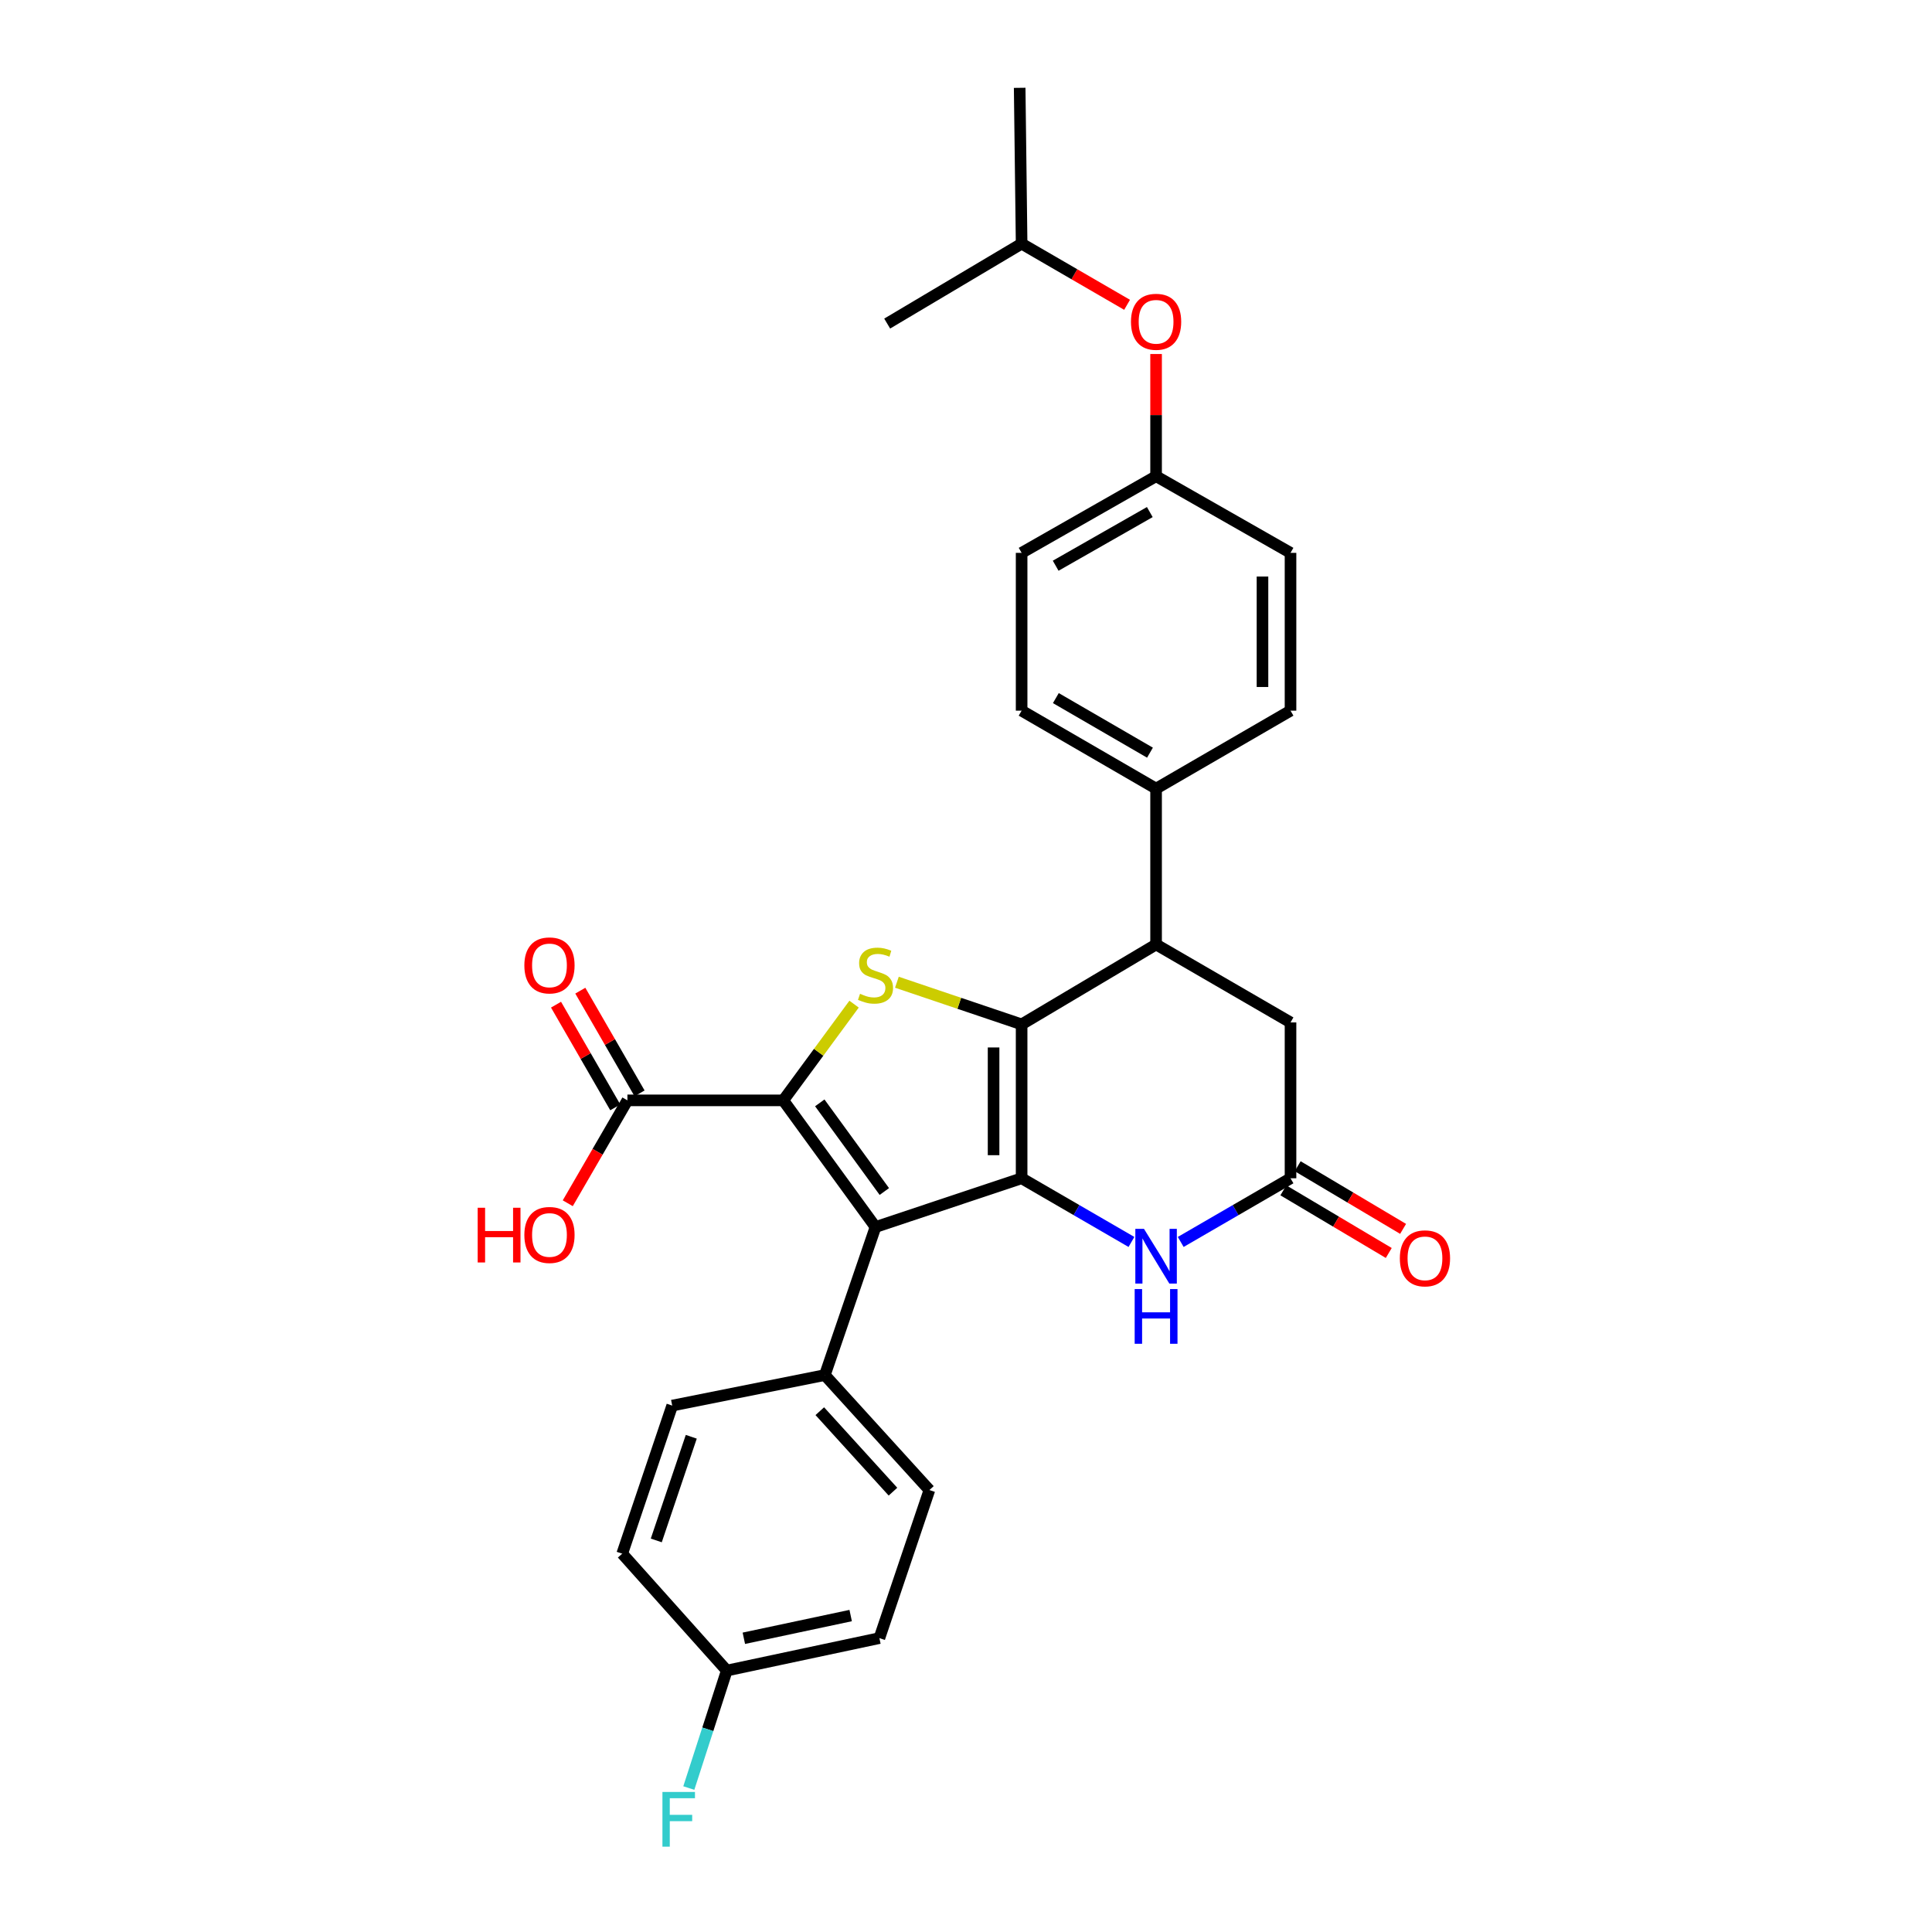 <?xml version='1.0' encoding='iso-8859-1'?>
<svg version='1.1' baseProfile='full'
              xmlns='http://www.w3.org/2000/svg'
                      xmlns:rdkit='http://www.rdkit.org/xml'
                      xmlns:xlink='http://www.w3.org/1999/xlink'
                  xml:space='preserve'
width='1000px' height='1000px' viewBox='0 0 1000 1000'>
<!-- END OF HEADER -->
<rect style='opacity:1.0;fill:#FFFFFF;stroke:none' width='1000' height='1000' x='0' y='0'> </rect>
<path class='bond-0' d='M 528.789,609.875 L 528.789,530.215' style='fill:none;fill-rule:evenodd;stroke:#000000;stroke-width:6px;stroke-linecap:butt;stroke-linejoin:miter;stroke-opacity:1' />
<path class='bond-0' d='M 514.277,597.926 L 514.277,542.164' style='fill:none;fill-rule:evenodd;stroke:#000000;stroke-width:6px;stroke-linecap:butt;stroke-linejoin:miter;stroke-opacity:1' />
<path class='bond-2' d='M 528.789,609.875 L 453.159,635.101' style='fill:none;fill-rule:evenodd;stroke:#000000;stroke-width:6px;stroke-linecap:butt;stroke-linejoin:miter;stroke-opacity:1' />
<path class='bond-4' d='M 528.789,609.875 L 557.213,626.354' style='fill:none;fill-rule:evenodd;stroke:#000000;stroke-width:6px;stroke-linecap:butt;stroke-linejoin:miter;stroke-opacity:1' />
<path class='bond-4' d='M 557.213,626.354 L 585.637,642.833' style='fill:none;fill-rule:evenodd;stroke:#0000FF;stroke-width:6px;stroke-linecap:butt;stroke-linejoin:miter;stroke-opacity:1' />
<path class='bond-3' d='M 528.789,530.215 L 496.512,519.308' style='fill:none;fill-rule:evenodd;stroke:#000000;stroke-width:6px;stroke-linecap:butt;stroke-linejoin:miter;stroke-opacity:1' />
<path class='bond-3' d='M 496.512,519.308 L 464.235,508.401' style='fill:none;fill-rule:evenodd;stroke:#CCCC00;stroke-width:6px;stroke-linecap:butt;stroke-linejoin:miter;stroke-opacity:1' />
<path class='bond-5' d='M 528.789,530.215 L 598.388,488.857' style='fill:none;fill-rule:evenodd;stroke:#000000;stroke-width:6px;stroke-linecap:butt;stroke-linejoin:miter;stroke-opacity:1' />
<path class='bond-1' d='M 405.424,569.549 L 453.159,635.101' style='fill:none;fill-rule:evenodd;stroke:#000000;stroke-width:6px;stroke-linecap:butt;stroke-linejoin:miter;stroke-opacity:1' />
<path class='bond-1' d='M 424.315,570.84 L 457.73,616.726' style='fill:none;fill-rule:evenodd;stroke:#000000;stroke-width:6px;stroke-linecap:butt;stroke-linejoin:miter;stroke-opacity:1' />
<path class='bond-7' d='M 405.424,569.549 L 324.747,569.549' style='fill:none;fill-rule:evenodd;stroke:#000000;stroke-width:6px;stroke-linecap:butt;stroke-linejoin:miter;stroke-opacity:1' />
<path class='bond-29' d='M 405.424,569.549 L 423.744,544.644' style='fill:none;fill-rule:evenodd;stroke:#000000;stroke-width:6px;stroke-linecap:butt;stroke-linejoin:miter;stroke-opacity:1' />
<path class='bond-29' d='M 423.744,544.644 L 442.065,519.739' style='fill:none;fill-rule:evenodd;stroke:#CCCC00;stroke-width:6px;stroke-linecap:butt;stroke-linejoin:miter;stroke-opacity:1' />
<path class='bond-8' d='M 453.159,635.101 L 426.941,711.739' style='fill:none;fill-rule:evenodd;stroke:#000000;stroke-width:6px;stroke-linecap:butt;stroke-linejoin:miter;stroke-opacity:1' />
<path class='bond-6' d='M 611.139,642.832 L 639.555,626.354' style='fill:none;fill-rule:evenodd;stroke:#0000FF;stroke-width:6px;stroke-linecap:butt;stroke-linejoin:miter;stroke-opacity:1' />
<path class='bond-6' d='M 639.555,626.354 L 667.971,609.875' style='fill:none;fill-rule:evenodd;stroke:#000000;stroke-width:6px;stroke-linecap:butt;stroke-linejoin:miter;stroke-opacity:1' />
<path class='bond-10' d='M 598.388,488.857 L 598.388,408.188' style='fill:none;fill-rule:evenodd;stroke:#000000;stroke-width:6px;stroke-linecap:butt;stroke-linejoin:miter;stroke-opacity:1' />
<path class='bond-30' d='M 598.388,488.857 L 667.971,529.207' style='fill:none;fill-rule:evenodd;stroke:#000000;stroke-width:6px;stroke-linecap:butt;stroke-linejoin:miter;stroke-opacity:1' />
<path class='bond-9' d='M 667.971,609.875 L 667.971,529.207' style='fill:none;fill-rule:evenodd;stroke:#000000;stroke-width:6px;stroke-linecap:butt;stroke-linejoin:miter;stroke-opacity:1' />
<path class='bond-11' d='M 664.264,616.113 L 691.544,632.327' style='fill:none;fill-rule:evenodd;stroke:#000000;stroke-width:6px;stroke-linecap:butt;stroke-linejoin:miter;stroke-opacity:1' />
<path class='bond-11' d='M 691.544,632.327 L 718.823,648.541' style='fill:none;fill-rule:evenodd;stroke:#FF0000;stroke-width:6px;stroke-linecap:butt;stroke-linejoin:miter;stroke-opacity:1' />
<path class='bond-11' d='M 671.678,603.638 L 698.958,619.852' style='fill:none;fill-rule:evenodd;stroke:#000000;stroke-width:6px;stroke-linecap:butt;stroke-linejoin:miter;stroke-opacity:1' />
<path class='bond-11' d='M 698.958,619.852 L 726.238,636.067' style='fill:none;fill-rule:evenodd;stroke:#FF0000;stroke-width:6px;stroke-linecap:butt;stroke-linejoin:miter;stroke-opacity:1' />
<path class='bond-12' d='M 331.032,565.924 L 315.701,539.344' style='fill:none;fill-rule:evenodd;stroke:#000000;stroke-width:6px;stroke-linecap:butt;stroke-linejoin:miter;stroke-opacity:1' />
<path class='bond-12' d='M 315.701,539.344 L 300.369,512.764' style='fill:none;fill-rule:evenodd;stroke:#FF0000;stroke-width:6px;stroke-linecap:butt;stroke-linejoin:miter;stroke-opacity:1' />
<path class='bond-12' d='M 318.462,573.175 L 303.13,546.595' style='fill:none;fill-rule:evenodd;stroke:#000000;stroke-width:6px;stroke-linecap:butt;stroke-linejoin:miter;stroke-opacity:1' />
<path class='bond-12' d='M 303.13,546.595 L 287.798,520.015' style='fill:none;fill-rule:evenodd;stroke:#FF0000;stroke-width:6px;stroke-linecap:butt;stroke-linejoin:miter;stroke-opacity:1' />
<path class='bond-19' d='M 324.747,569.549 L 309.31,596.175' style='fill:none;fill-rule:evenodd;stroke:#000000;stroke-width:6px;stroke-linecap:butt;stroke-linejoin:miter;stroke-opacity:1' />
<path class='bond-19' d='M 309.31,596.175 L 293.873,622.802' style='fill:none;fill-rule:evenodd;stroke:#FF0000;stroke-width:6px;stroke-linecap:butt;stroke-linejoin:miter;stroke-opacity:1' />
<path class='bond-13' d='M 426.941,711.739 L 481.053,771.245' style='fill:none;fill-rule:evenodd;stroke:#000000;stroke-width:6px;stroke-linecap:butt;stroke-linejoin:miter;stroke-opacity:1' />
<path class='bond-13' d='M 424.322,730.428 L 462.2,772.082' style='fill:none;fill-rule:evenodd;stroke:#000000;stroke-width:6px;stroke-linecap:butt;stroke-linejoin:miter;stroke-opacity:1' />
<path class='bond-14' d='M 426.941,711.739 L 347.934,727.532' style='fill:none;fill-rule:evenodd;stroke:#000000;stroke-width:6px;stroke-linecap:butt;stroke-linejoin:miter;stroke-opacity:1' />
<path class='bond-15' d='M 598.388,408.188 L 528.789,367.838' style='fill:none;fill-rule:evenodd;stroke:#000000;stroke-width:6px;stroke-linecap:butt;stroke-linejoin:miter;stroke-opacity:1' />
<path class='bond-15' d='M 595.226,389.581 L 546.507,361.336' style='fill:none;fill-rule:evenodd;stroke:#000000;stroke-width:6px;stroke-linecap:butt;stroke-linejoin:miter;stroke-opacity:1' />
<path class='bond-16' d='M 598.388,408.188 L 667.971,367.838' style='fill:none;fill-rule:evenodd;stroke:#000000;stroke-width:6px;stroke-linecap:butt;stroke-linejoin:miter;stroke-opacity:1' />
<path class='bond-23' d='M 481.053,771.245 L 455.174,847.882' style='fill:none;fill-rule:evenodd;stroke:#000000;stroke-width:6px;stroke-linecap:butt;stroke-linejoin:miter;stroke-opacity:1' />
<path class='bond-24' d='M 347.934,727.532 L 322.055,804.178' style='fill:none;fill-rule:evenodd;stroke:#000000;stroke-width:6px;stroke-linecap:butt;stroke-linejoin:miter;stroke-opacity:1' />
<path class='bond-24' d='M 357.801,743.671 L 339.686,797.323' style='fill:none;fill-rule:evenodd;stroke:#000000;stroke-width:6px;stroke-linecap:butt;stroke-linejoin:miter;stroke-opacity:1' />
<path class='bond-22' d='M 528.789,367.838 L 528.789,286.162' style='fill:none;fill-rule:evenodd;stroke:#000000;stroke-width:6px;stroke-linecap:butt;stroke-linejoin:miter;stroke-opacity:1' />
<path class='bond-21' d='M 667.971,367.838 L 667.971,286.162' style='fill:none;fill-rule:evenodd;stroke:#000000;stroke-width:6px;stroke-linecap:butt;stroke-linejoin:miter;stroke-opacity:1' />
<path class='bond-21' d='M 653.459,355.587 L 653.459,298.413' style='fill:none;fill-rule:evenodd;stroke:#000000;stroke-width:6px;stroke-linecap:butt;stroke-linejoin:miter;stroke-opacity:1' />
<path class='bond-17' d='M 598.388,183.234 L 598.388,214.861' style='fill:none;fill-rule:evenodd;stroke:#FF0000;stroke-width:6px;stroke-linecap:butt;stroke-linejoin:miter;stroke-opacity:1' />
<path class='bond-17' d='M 598.388,214.861 L 598.388,246.489' style='fill:none;fill-rule:evenodd;stroke:#000000;stroke-width:6px;stroke-linecap:butt;stroke-linejoin:miter;stroke-opacity:1' />
<path class='bond-26' d='M 583.377,157.77 L 556.083,141.947' style='fill:none;fill-rule:evenodd;stroke:#FF0000;stroke-width:6px;stroke-linecap:butt;stroke-linejoin:miter;stroke-opacity:1' />
<path class='bond-26' d='M 556.083,141.947 L 528.789,126.123' style='fill:none;fill-rule:evenodd;stroke:#000000;stroke-width:6px;stroke-linecap:butt;stroke-linejoin:miter;stroke-opacity:1' />
<path class='bond-18' d='M 598.388,246.489 L 667.971,286.162' style='fill:none;fill-rule:evenodd;stroke:#000000;stroke-width:6px;stroke-linecap:butt;stroke-linejoin:miter;stroke-opacity:1' />
<path class='bond-32' d='M 598.388,246.489 L 528.789,286.162' style='fill:none;fill-rule:evenodd;stroke:#000000;stroke-width:6px;stroke-linecap:butt;stroke-linejoin:miter;stroke-opacity:1' />
<path class='bond-32' d='M 595.134,265.047 L 546.415,292.818' style='fill:none;fill-rule:evenodd;stroke:#000000;stroke-width:6px;stroke-linecap:butt;stroke-linejoin:miter;stroke-opacity:1' />
<path class='bond-20' d='M 376.183,864.683 L 322.055,804.178' style='fill:none;fill-rule:evenodd;stroke:#000000;stroke-width:6px;stroke-linecap:butt;stroke-linejoin:miter;stroke-opacity:1' />
<path class='bond-25' d='M 376.183,864.683 L 366.355,895.088' style='fill:none;fill-rule:evenodd;stroke:#000000;stroke-width:6px;stroke-linecap:butt;stroke-linejoin:miter;stroke-opacity:1' />
<path class='bond-25' d='M 366.355,895.088 L 356.527,925.492' style='fill:none;fill-rule:evenodd;stroke:#33CCCC;stroke-width:6px;stroke-linecap:butt;stroke-linejoin:miter;stroke-opacity:1' />
<path class='bond-31' d='M 376.183,864.683 L 455.174,847.882' style='fill:none;fill-rule:evenodd;stroke:#000000;stroke-width:6px;stroke-linecap:butt;stroke-linejoin:miter;stroke-opacity:1' />
<path class='bond-31' d='M 385.013,847.969 L 440.307,836.208' style='fill:none;fill-rule:evenodd;stroke:#000000;stroke-width:6px;stroke-linecap:butt;stroke-linejoin:miter;stroke-opacity:1' />
<path class='bond-27' d='M 528.789,126.123 L 527.781,45.455' style='fill:none;fill-rule:evenodd;stroke:#000000;stroke-width:6px;stroke-linecap:butt;stroke-linejoin:miter;stroke-opacity:1' />
<path class='bond-28' d='M 528.789,126.123 L 459.205,167.481' style='fill:none;fill-rule:evenodd;stroke:#000000;stroke-width:6px;stroke-linecap:butt;stroke-linejoin:miter;stroke-opacity:1' />
<path  class='atom-4' d='M 445.159 514.378
Q 445.479 514.498, 446.799 515.058
Q 448.119 515.618, 449.559 515.978
Q 451.039 516.298, 452.479 516.298
Q 455.159 516.298, 456.719 515.018
Q 458.279 513.698, 458.279 511.418
Q 458.279 509.858, 457.479 508.898
Q 456.719 507.938, 455.519 507.418
Q 454.319 506.898, 452.319 506.298
Q 449.799 505.538, 448.279 504.818
Q 446.799 504.098, 445.719 502.578
Q 444.679 501.058, 444.679 498.498
Q 444.679 494.938, 447.079 492.738
Q 449.519 490.538, 454.319 490.538
Q 457.599 490.538, 461.319 492.098
L 460.399 495.178
Q 456.999 493.778, 454.439 493.778
Q 451.679 493.778, 450.159 494.938
Q 448.639 496.058, 448.679 498.018
Q 448.679 499.538, 449.439 500.458
Q 450.239 501.378, 451.359 501.898
Q 452.519 502.418, 454.439 503.018
Q 456.999 503.818, 458.519 504.618
Q 460.039 505.418, 461.119 507.058
Q 462.239 508.658, 462.239 511.418
Q 462.239 515.338, 459.599 517.458
Q 456.999 519.538, 452.639 519.538
Q 450.119 519.538, 448.199 518.978
Q 446.319 518.458, 444.079 517.538
L 445.159 514.378
' fill='#CCCC00'/>
<path  class='atom-5' d='M 592.128 636.066
L 601.408 651.066
Q 602.328 652.546, 603.808 655.226
Q 605.288 657.906, 605.368 658.066
L 605.368 636.066
L 609.128 636.066
L 609.128 664.386
L 605.248 664.386
L 595.288 647.986
Q 594.128 646.066, 592.888 643.866
Q 591.688 641.666, 591.328 640.986
L 591.328 664.386
L 587.648 664.386
L 587.648 636.066
L 592.128 636.066
' fill='#0000FF'/>
<path  class='atom-5' d='M 587.308 667.218
L 591.148 667.218
L 591.148 679.258
L 605.628 679.258
L 605.628 667.218
L 609.468 667.218
L 609.468 695.538
L 605.628 695.538
L 605.628 682.458
L 591.148 682.458
L 591.148 695.538
L 587.308 695.538
L 587.308 667.218
' fill='#0000FF'/>
<path  class='atom-12' d='M 724.554 651.314
Q 724.554 644.514, 727.914 640.714
Q 731.274 636.914, 737.554 636.914
Q 743.834 636.914, 747.194 640.714
Q 750.554 644.514, 750.554 651.314
Q 750.554 658.194, 747.154 662.114
Q 743.754 665.994, 737.554 665.994
Q 731.314 665.994, 727.914 662.114
Q 724.554 658.234, 724.554 651.314
M 737.554 662.794
Q 741.874 662.794, 744.194 659.914
Q 746.554 656.994, 746.554 651.314
Q 746.554 645.754, 744.194 642.954
Q 741.874 640.114, 737.554 640.114
Q 733.234 640.114, 730.874 642.914
Q 728.554 645.714, 728.554 651.314
Q 728.554 657.034, 730.874 659.914
Q 733.234 662.794, 737.554 662.794
' fill='#FF0000'/>
<path  class='atom-13' d='M 271.405 499.691
Q 271.405 492.891, 274.765 489.091
Q 278.125 485.291, 284.405 485.291
Q 290.685 485.291, 294.045 489.091
Q 297.405 492.891, 297.405 499.691
Q 297.405 506.571, 294.005 510.491
Q 290.605 514.371, 284.405 514.371
Q 278.165 514.371, 274.765 510.491
Q 271.405 506.611, 271.405 499.691
M 284.405 511.171
Q 288.725 511.171, 291.045 508.291
Q 293.405 505.371, 293.405 499.691
Q 293.405 494.131, 291.045 491.331
Q 288.725 488.491, 284.405 488.491
Q 280.085 488.491, 277.725 491.291
Q 275.405 494.091, 275.405 499.691
Q 275.405 505.411, 277.725 508.291
Q 280.085 511.171, 284.405 511.171
' fill='#FF0000'/>
<path  class='atom-18' d='M 585.388 166.553
Q 585.388 159.753, 588.748 155.953
Q 592.108 152.153, 598.388 152.153
Q 604.668 152.153, 608.028 155.953
Q 611.388 159.753, 611.388 166.553
Q 611.388 173.433, 607.988 177.353
Q 604.588 181.233, 598.388 181.233
Q 592.148 181.233, 588.748 177.353
Q 585.388 173.473, 585.388 166.553
M 598.388 178.033
Q 602.708 178.033, 605.028 175.153
Q 607.388 172.233, 607.388 166.553
Q 607.388 160.993, 605.028 158.193
Q 602.708 155.353, 598.388 155.353
Q 594.068 155.353, 591.708 158.153
Q 589.388 160.953, 589.388 166.553
Q 589.388 172.273, 591.708 175.153
Q 594.068 178.033, 598.388 178.033
' fill='#FF0000'/>
<path  class='atom-20' d='M 247.245 625.132
L 251.085 625.132
L 251.085 637.172
L 265.565 637.172
L 265.565 625.132
L 269.405 625.132
L 269.405 653.452
L 265.565 653.452
L 265.565 640.372
L 251.085 640.372
L 251.085 653.452
L 247.245 653.452
L 247.245 625.132
' fill='#FF0000'/>
<path  class='atom-20' d='M 271.405 639.212
Q 271.405 632.412, 274.765 628.612
Q 278.125 624.812, 284.405 624.812
Q 290.685 624.812, 294.045 628.612
Q 297.405 632.412, 297.405 639.212
Q 297.405 646.092, 294.005 650.012
Q 290.605 653.892, 284.405 653.892
Q 278.165 653.892, 274.765 650.012
Q 271.405 646.132, 271.405 639.212
M 284.405 650.692
Q 288.725 650.692, 291.045 647.812
Q 293.405 644.892, 293.405 639.212
Q 293.405 633.652, 291.045 630.852
Q 288.725 628.012, 284.405 628.012
Q 280.085 628.012, 277.725 630.812
Q 275.405 633.612, 275.405 639.212
Q 275.405 644.932, 277.725 647.812
Q 280.085 650.692, 284.405 650.692
' fill='#FF0000'/>
<path  class='atom-26' d='M 342.876 927.515
L 359.716 927.515
L 359.716 930.755
L 346.676 930.755
L 346.676 939.355
L 358.276 939.355
L 358.276 942.635
L 346.676 942.635
L 346.676 955.835
L 342.876 955.835
L 342.876 927.515
' fill='#33CCCC'/>
</svg>
